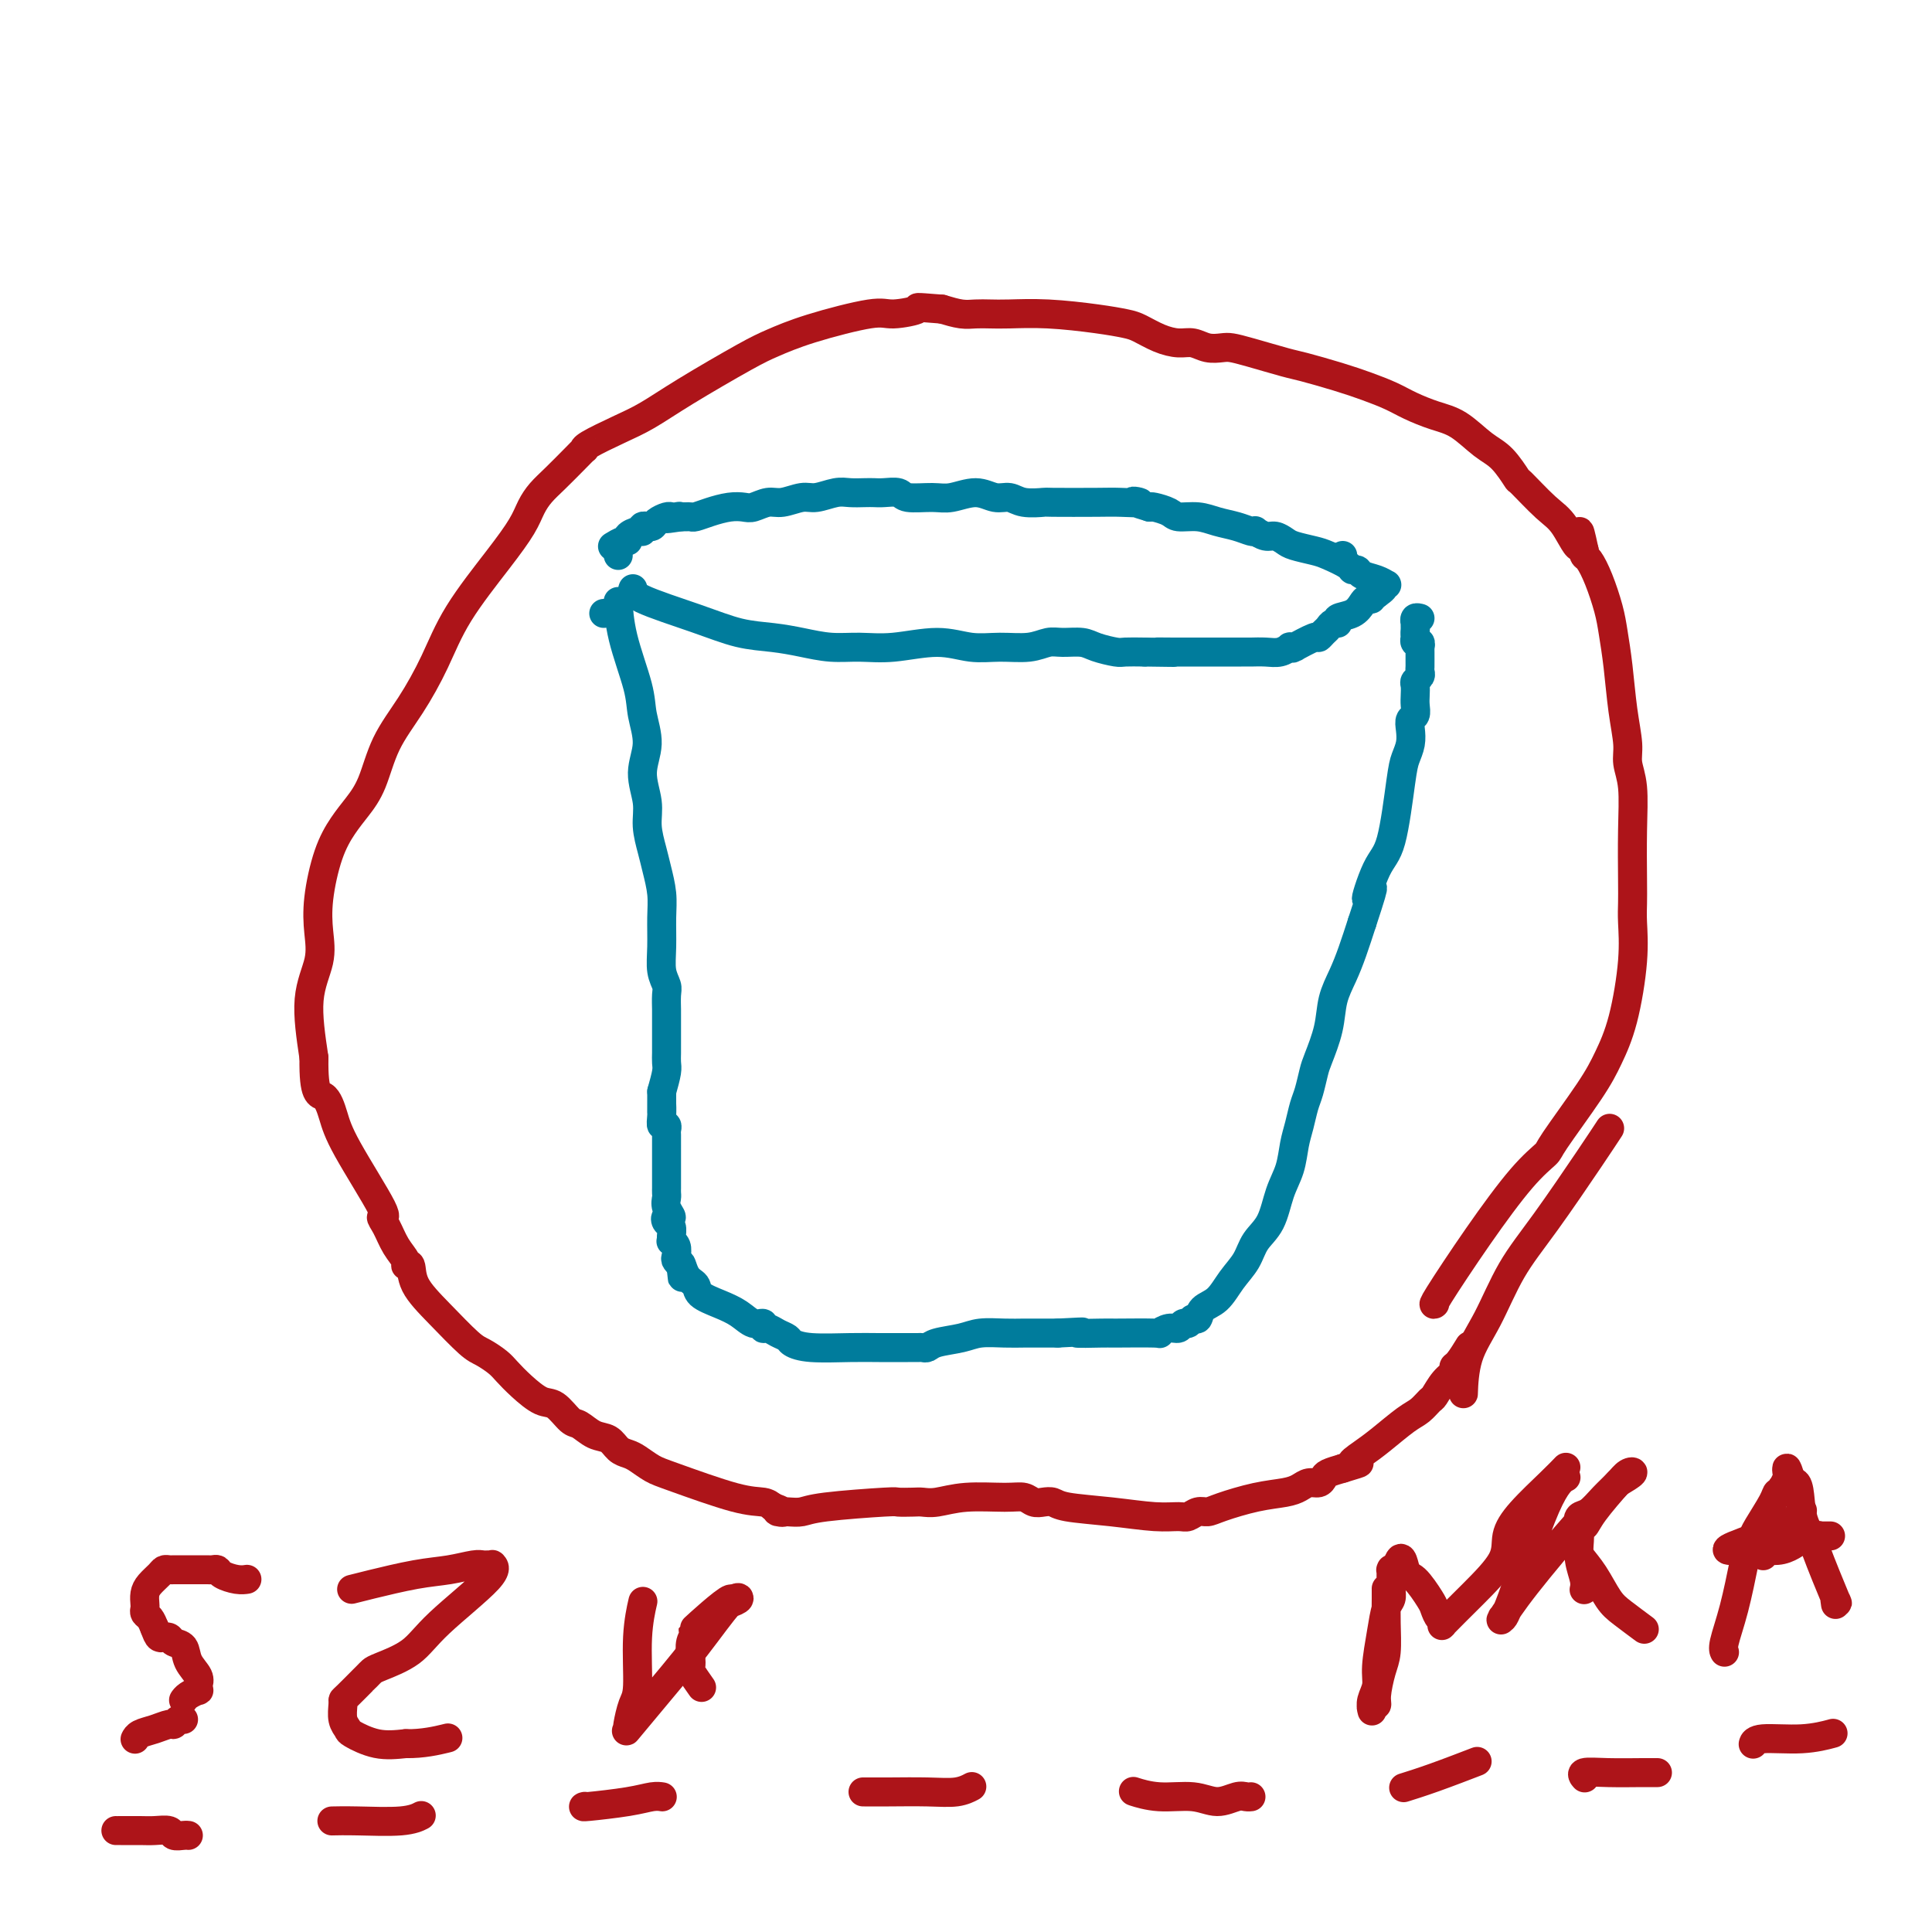 <svg viewBox='0 0 400 400' version='1.1' xmlns='http://www.w3.org/2000/svg' xmlns:xlink='http://www.w3.org/1999/xlink'><g fill='none' stroke='#007C9C' stroke-width='6' stroke-linecap='round' stroke-linejoin='round'><path d='M128,125c-0.000,-0.000 -0.000,-0.000 0,0c0.000,0.000 0.000,0.001 0,0c-0.000,-0.001 -0.000,-0.005 0,0c0.000,0.005 0.001,0.019 0,0c-0.001,-0.019 -0.004,-0.071 0,0c0.004,0.071 0.014,0.264 0,0c-0.014,-0.264 -0.051,-0.985 0,0c0.051,0.985 0.191,3.675 1,7c0.809,3.325 2.287,7.284 3,10c0.713,2.716 0.659,4.189 1,6c0.341,1.811 1.075,3.962 1,6c-0.075,2.038 -0.960,3.965 -1,6c-0.040,2.035 0.764,4.178 1,6c0.236,1.822 -0.094,3.321 0,5c0.094,1.679 0.614,3.536 1,5c0.386,1.464 0.638,2.534 1,4c0.362,1.466 0.833,3.327 1,5c0.167,1.673 0.031,3.157 0,5c-0.031,1.843 0.044,4.046 0,6c-0.044,1.954 -0.208,3.661 0,5c0.208,1.339 0.788,2.312 1,3c0.212,0.688 0.057,1.090 0,2c-0.057,0.910 -0.015,2.327 0,3c0.015,0.673 0.004,0.603 0,1c-0.004,0.397 -0.001,1.261 0,2c0.001,0.739 0.001,1.351 0,2c-0.001,0.649 -0.003,1.334 0,2c0.003,0.666 0.011,1.313 0,2c-0.011,0.687 -0.041,1.416 0,2c0.041,0.584 0.155,1.024 0,2c-0.155,0.976 -0.577,2.488 -1,4'/><path d='M137,226c-0.004,6.934 -0.015,3.770 0,3c0.015,-0.770 0.057,0.853 0,2c-0.057,1.147 -0.211,1.819 0,2c0.211,0.181 0.789,-0.130 1,0c0.211,0.130 0.057,0.700 0,1c-0.057,0.300 -0.015,0.330 0,1c0.015,0.670 0.004,1.978 0,3c-0.004,1.022 -0.001,1.756 0,2c0.001,0.244 0.000,-0.002 0,0c-0.000,0.002 -0.000,0.252 0,1c0.000,0.748 0.000,1.992 0,3c-0.000,1.008 -0.001,1.778 0,2c0.001,0.222 0.005,-0.105 0,0c-0.005,0.105 -0.019,0.640 0,1c0.019,0.360 0.071,0.545 0,1c-0.071,0.455 -0.264,1.182 0,2c0.264,0.818 0.985,1.728 1,2c0.015,0.272 -0.675,-0.095 -1,0c-0.325,0.095 -0.284,0.652 0,1c0.284,0.348 0.812,0.488 1,1c0.188,0.512 0.037,1.398 0,2c-0.037,0.602 0.042,0.921 0,1c-0.042,0.079 -0.204,-0.080 0,0c0.204,0.080 0.773,0.400 1,1c0.227,0.600 0.112,1.480 0,2c-0.112,0.520 -0.223,0.678 0,1c0.223,0.322 0.778,0.806 1,1c0.222,0.194 0.111,0.097 0,0'/><path d='M141,262c0.590,5.474 0.065,1.157 0,0c-0.065,-1.157 0.331,0.844 1,2c0.669,1.156 1.610,1.466 2,2c0.390,0.534 0.228,1.291 1,2c0.772,0.709 2.479,1.371 4,2c1.521,0.629 2.855,1.225 4,2c1.145,0.775 2.102,1.727 3,2c0.898,0.273 1.736,-0.134 2,0c0.264,0.134 -0.047,0.809 0,1c0.047,0.191 0.452,-0.103 1,0c0.548,0.103 1.240,0.602 2,1c0.760,0.398 1.587,0.695 2,1c0.413,0.305 0.412,0.618 1,1c0.588,0.382 1.763,0.835 4,1c2.237,0.165 5.534,0.044 8,0c2.466,-0.044 4.100,-0.012 6,0c1.900,0.012 4.067,0.004 5,0c0.933,-0.004 0.631,-0.004 1,0c0.369,0.004 1.407,0.012 2,0c0.593,-0.012 0.740,-0.046 1,0c0.260,0.046 0.631,0.170 1,0c0.369,-0.170 0.735,-0.634 2,-1c1.265,-0.366 3.430,-0.634 5,-1c1.570,-0.366 2.544,-0.830 4,-1c1.456,-0.170 3.395,-0.046 5,0c1.605,0.046 2.878,0.012 4,0c1.122,-0.012 2.093,-0.003 3,0c0.907,0.003 1.748,0.001 2,0c0.252,-0.001 -0.086,-0.000 0,0c0.086,0.000 0.596,0.000 1,0c0.404,-0.000 0.702,-0.000 1,0'/><path d='M219,276c8.507,-0.464 4.274,-0.123 4,0c-0.274,0.123 3.410,0.029 5,0c1.590,-0.029 1.084,0.007 3,0c1.916,-0.007 6.254,-0.059 8,0c1.746,0.059 0.902,0.227 1,0c0.098,-0.227 1.139,-0.850 2,-1c0.861,-0.150 1.540,0.172 2,0c0.460,-0.172 0.699,-0.837 1,-1c0.301,-0.163 0.664,0.176 1,0c0.336,-0.176 0.645,-0.868 1,-1c0.355,-0.132 0.756,0.296 1,0c0.244,-0.296 0.329,-1.318 1,-2c0.671,-0.682 1.927,-1.026 3,-2c1.073,-0.974 1.964,-2.577 3,-4c1.036,-1.423 2.218,-2.665 3,-4c0.782,-1.335 1.165,-2.762 2,-4c0.835,-1.238 2.122,-2.287 3,-4c0.878,-1.713 1.349,-4.090 2,-6c0.651,-1.910 1.484,-3.353 2,-5c0.516,-1.647 0.716,-3.498 1,-5c0.284,-1.502 0.652,-2.654 1,-4c0.348,-1.346 0.674,-2.886 1,-4c0.326,-1.114 0.650,-1.802 1,-3c0.350,-1.198 0.727,-2.907 1,-4c0.273,-1.093 0.443,-1.571 1,-3c0.557,-1.429 1.500,-3.808 2,-6c0.500,-2.192 0.557,-4.196 1,-6c0.443,-1.804 1.273,-3.409 2,-5c0.727,-1.591 1.351,-3.169 2,-5c0.649,-1.831 1.325,-3.916 2,-6'/><path d='M282,191c3.859,-11.648 1.506,-5.767 1,-5c-0.506,0.767 0.835,-3.579 2,-6c1.165,-2.421 2.155,-2.917 3,-6c0.845,-3.083 1.546,-8.752 2,-12c0.454,-3.248 0.661,-4.074 1,-5c0.339,-0.926 0.809,-1.953 1,-3c0.191,-1.047 0.104,-2.115 0,-3c-0.104,-0.885 -0.224,-1.589 0,-2c0.224,-0.411 0.791,-0.530 1,-1c0.209,-0.470 0.060,-1.292 0,-2c-0.060,-0.708 -0.030,-1.303 0,-2c0.030,-0.697 0.061,-1.496 0,-2c-0.061,-0.504 -0.212,-0.712 0,-1c0.212,-0.288 0.789,-0.656 1,-1c0.211,-0.344 0.057,-0.666 0,-1c-0.057,-0.334 -0.015,-0.682 0,-1c0.015,-0.318 0.004,-0.606 0,-1c-0.004,-0.394 -0.001,-0.894 0,-1c0.001,-0.106 -0.000,0.183 0,0c0.000,-0.183 0.001,-0.838 0,-1c-0.001,-0.162 -0.004,0.168 0,0c0.004,-0.168 0.015,-0.834 0,-1c-0.015,-0.166 -0.057,0.166 0,0c0.057,-0.166 0.211,-0.832 0,-1c-0.211,-0.168 -0.789,0.161 -1,0c-0.211,-0.161 -0.057,-0.813 0,-1c0.057,-0.187 0.016,0.089 0,0c-0.016,-0.089 -0.008,-0.545 0,-1'/><path d='M293,131c0.155,-3.493 0.042,-0.725 0,0c-0.042,0.725 -0.012,-0.594 0,-1c0.012,-0.406 0.007,0.101 0,0c-0.007,-0.101 -0.016,-0.812 0,-1c0.016,-0.188 0.056,0.145 0,0c-0.056,-0.145 -0.207,-0.770 0,-1c0.207,-0.230 0.774,-0.066 1,0c0.226,0.066 0.113,0.033 0,0'/><path d='M131,122c0.000,-0.000 0.000,-0.000 0,0c-0.000,0.000 -0.000,0.000 0,0c0.000,-0.000 0.000,-0.000 0,0c-0.000,0.000 -0.000,0.000 0,0c0.000,-0.000 0.000,-0.000 0,0c-0.000,0.000 -0.000,0.000 0,0c0.000,-0.000 0.000,-0.001 0,0c-0.000,0.001 -0.002,0.005 0,0c0.002,-0.005 0.006,-0.017 0,0c-0.006,0.017 -0.023,0.064 0,0c0.023,-0.064 0.087,-0.238 0,0c-0.087,0.238 -0.325,0.890 2,2c2.325,1.110 7.211,2.680 11,4c3.789,1.320 6.479,2.392 9,3c2.521,0.608 4.873,0.753 7,1c2.127,0.247 4.030,0.597 6,1c1.970,0.403 4.006,0.858 6,1c1.994,0.142 3.945,-0.029 6,0c2.055,0.029 4.212,0.257 7,0c2.788,-0.257 6.206,-1.001 9,-1c2.794,0.001 4.963,0.747 7,1c2.037,0.253 3.942,0.015 6,0c2.058,-0.015 4.268,0.195 6,0c1.732,-0.195 2.986,-0.795 4,-1c1.014,-0.205 1.789,-0.017 3,0c1.211,0.017 2.858,-0.139 4,0c1.142,0.139 1.780,0.573 3,1c1.220,0.427 3.021,0.846 4,1c0.979,0.154 1.137,0.044 2,0c0.863,-0.044 2.432,-0.022 4,0'/><path d='M237,135c10.587,0.155 4.553,0.041 3,0c-1.553,-0.041 1.375,-0.011 3,0c1.625,0.011 1.947,0.003 3,0c1.053,-0.003 2.838,0.000 5,0c2.162,-0.000 4.703,-0.004 6,0c1.297,0.004 1.352,0.015 2,0c0.648,-0.015 1.890,-0.056 3,0c1.110,0.056 2.088,0.211 3,0c0.912,-0.211 1.757,-0.786 2,-1c0.243,-0.214 -0.117,-0.065 0,0c0.117,0.065 0.710,0.046 1,0c0.290,-0.046 0.277,-0.121 0,0c-0.277,0.121 -0.817,0.436 0,0c0.817,-0.436 2.992,-1.623 4,-2c1.008,-0.377 0.849,0.058 1,0c0.151,-0.058 0.612,-0.607 1,-1c0.388,-0.393 0.702,-0.629 1,-1c0.298,-0.371 0.580,-0.876 1,-1c0.420,-0.124 0.977,0.135 1,0c0.023,-0.135 -0.487,-0.662 0,-1c0.487,-0.338 1.972,-0.487 3,-1c1.028,-0.513 1.599,-1.392 2,-2c0.401,-0.608 0.633,-0.947 1,-1c0.367,-0.053 0.868,0.178 1,0c0.132,-0.178 -0.105,-0.765 0,-1c0.105,-0.235 0.553,-0.117 1,0'/><path d='M285,123c3.029,-2.099 0.601,-1.347 0,-1c-0.601,0.347 0.623,0.289 1,0c0.377,-0.289 -0.094,-0.809 0,-1c0.094,-0.191 0.752,-0.054 1,0c0.248,0.054 0.084,0.026 0,0c-0.084,-0.026 -0.088,-0.049 0,0c0.088,0.049 0.269,0.171 0,0c-0.269,-0.171 -0.986,-0.636 -2,-1c-1.014,-0.364 -2.323,-0.626 -3,-1c-0.677,-0.374 -0.721,-0.860 -1,-1c-0.279,-0.140 -0.792,0.064 -1,0c-0.208,-0.064 -0.110,-0.398 -1,-1c-0.890,-0.602 -2.766,-1.472 -4,-2c-1.234,-0.528 -1.825,-0.715 -3,-1c-1.175,-0.285 -2.935,-0.669 -4,-1c-1.065,-0.331 -1.434,-0.611 -2,-1c-0.566,-0.389 -1.330,-0.888 -2,-1c-0.670,-0.112 -1.245,0.163 -2,0c-0.755,-0.163 -1.689,-0.764 -2,-1c-0.311,-0.236 0.000,-0.106 0,0c-0.000,0.106 -0.311,0.187 -1,0c-0.689,-0.187 -1.755,-0.641 -3,-1c-1.245,-0.359 -2.670,-0.622 -4,-1c-1.330,-0.378 -2.566,-0.872 -4,-1c-1.434,-0.128 -3.065,0.110 -4,0c-0.935,-0.110 -1.175,-0.568 -2,-1c-0.825,-0.432 -2.236,-0.838 -3,-1c-0.764,-0.162 -0.882,-0.081 -1,0'/><path d='M238,105c-5.978,-1.774 -2.421,-1.208 -2,-1c0.421,0.208 -2.292,0.057 -4,0c-1.708,-0.057 -2.410,-0.019 -5,0c-2.590,0.019 -7.066,0.021 -9,0c-1.934,-0.021 -1.324,-0.063 -2,0c-0.676,0.063 -2.638,0.231 -4,0c-1.362,-0.231 -2.123,-0.861 -3,-1c-0.877,-0.139 -1.871,0.212 -3,0c-1.129,-0.212 -2.395,-0.989 -4,-1c-1.605,-0.011 -3.550,0.743 -5,1c-1.450,0.257 -2.405,0.016 -4,0c-1.595,-0.016 -3.830,0.192 -5,0c-1.170,-0.192 -1.275,-0.783 -2,-1c-0.725,-0.217 -2.069,-0.059 -3,0c-0.931,0.059 -1.450,0.020 -2,0c-0.550,-0.020 -1.132,-0.021 -2,0c-0.868,0.021 -2.021,0.062 -3,0c-0.979,-0.062 -1.784,-0.228 -3,0c-1.216,0.228 -2.843,0.849 -4,1c-1.157,0.151 -1.842,-0.170 -3,0c-1.158,0.170 -2.788,0.829 -4,1c-1.212,0.171 -2.008,-0.148 -3,0c-0.992,0.148 -2.182,0.761 -3,1c-0.818,0.239 -1.266,0.102 -2,0c-0.734,-0.102 -1.755,-0.171 -3,0c-1.245,0.171 -2.716,0.582 -4,1c-1.284,0.418 -2.383,0.844 -3,1c-0.617,0.156 -0.753,0.042 -1,0c-0.247,-0.042 -0.605,-0.011 -1,0c-0.395,0.011 -0.827,0.003 -1,0c-0.173,-0.003 -0.086,-0.002 0,0'/><path d='M141,107c-5.191,0.774 -2.168,0.210 -1,0c1.168,-0.210 0.482,-0.067 0,0c-0.482,0.067 -0.760,0.056 -1,0c-0.240,-0.056 -0.441,-0.158 -1,0c-0.559,0.158 -1.474,0.577 -2,1c-0.526,0.423 -0.662,0.849 -1,1c-0.338,0.151 -0.877,0.026 -1,0c-0.123,-0.026 0.170,0.048 0,0c-0.170,-0.048 -0.801,-0.219 -1,0c-0.199,0.219 0.036,0.828 0,1c-0.036,0.172 -0.343,-0.094 -1,0c-0.657,0.094 -1.665,0.547 -2,1c-0.335,0.453 0.003,0.905 0,1c-0.003,0.095 -0.347,-0.167 -1,0c-0.653,0.167 -1.615,0.762 -2,1c-0.385,0.238 -0.192,0.119 0,0'/><path d='M278,115c0.000,0.000 0.000,0.000 0,0c0.000,0.000 0.000,0.000 0,0c0.000,-0.000 0.000,0.000 0,0c0.000,0.000 0.000,0.000 0,0c0.000,-0.000 0.000,0.000 0,0c0.000,0.000 0.000,0.000 0,0c0.000,0.000 0.000,0.000 0,0c0.000,0.000 0.000,0.000 0,0'/><path d='M128,115c0.000,0.000 0.000,0.000 0,0c0.000,0.000 0.000,0.000 0,0c0.000,-0.000 0.000,0.000 0,0c0.000,0.000 0.000,0.000 0,0c0.000,-0.000 0.000,0.000 0,0c0.000,0.000 0.000,0.000 0,0'/><path d='M125,127c0.000,0.000 0.000,0.000 0,0c0.000,0.000 0.000,0.000 0,0'/></g>
<g fill='none' stroke='#AD1419' stroke-width='6' stroke-linecap='round' stroke-linejoin='round'><path d='M297,270c-0.000,0.000 -0.000,0.000 0,0c0.000,-0.000 0.001,-0.000 0,0c-0.001,0.000 -0.002,0.002 0,0c0.002,-0.002 0.009,-0.007 0,0c-0.009,0.007 -0.034,0.025 0,0c0.034,-0.025 0.125,-0.094 0,0c-0.125,0.094 -0.467,0.352 1,-2c1.467,-2.352 4.742,-7.314 8,-12c3.258,-4.686 6.500,-9.097 9,-12c2.500,-2.903 4.259,-4.297 5,-5c0.741,-0.703 0.465,-0.716 2,-3c1.535,-2.284 4.881,-6.838 7,-10c2.119,-3.162 3.013,-4.933 4,-7c0.987,-2.067 2.068,-4.432 3,-8c0.932,-3.568 1.713,-8.341 2,-12c0.287,-3.659 0.078,-6.204 0,-8c-0.078,-1.796 -0.025,-2.844 0,-4c0.025,-1.156 0.022,-2.421 0,-5c-0.022,-2.579 -0.061,-6.472 0,-10c0.061,-3.528 0.224,-6.693 0,-9c-0.224,-2.307 -0.834,-3.758 -1,-5c-0.166,-1.242 0.111,-2.276 0,-4c-0.111,-1.724 -0.610,-4.137 -1,-7c-0.390,-2.863 -0.671,-6.175 -1,-9c-0.329,-2.825 -0.705,-5.163 -1,-7c-0.295,-1.837 -0.510,-3.175 -1,-5c-0.490,-1.825 -1.255,-4.139 -2,-6c-0.745,-1.861 -1.470,-3.270 -2,-4c-0.530,-0.730 -0.866,-0.780 -1,-1c-0.134,-0.220 -0.067,-0.610 0,-1'/><path d='M328,114c-1.635,-7.607 -0.723,-2.126 -1,-1c-0.277,1.126 -1.743,-2.104 -3,-4c-1.257,-1.896 -2.306,-2.459 -4,-4c-1.694,-1.541 -4.034,-4.058 -5,-5c-0.966,-0.942 -0.557,-0.307 -1,-1c-0.443,-0.693 -1.739,-2.713 -3,-4c-1.261,-1.287 -2.489,-1.839 -4,-3c-1.511,-1.161 -3.305,-2.930 -5,-4c-1.695,-1.070 -3.290,-1.441 -5,-2c-1.710,-0.559 -3.536,-1.306 -5,-2c-1.464,-0.694 -2.565,-1.337 -4,-2c-1.435,-0.663 -3.202,-1.347 -5,-2c-1.798,-0.653 -3.626,-1.275 -6,-2c-2.374,-0.725 -5.293,-1.554 -7,-2c-1.707,-0.446 -2.204,-0.511 -4,-1c-1.796,-0.489 -4.893,-1.403 -7,-2c-2.107,-0.597 -3.224,-0.877 -4,-1c-0.776,-0.123 -1.211,-0.087 -2,0c-0.789,0.087 -1.934,0.227 -3,0c-1.066,-0.227 -2.055,-0.820 -3,-1c-0.945,-0.180 -1.847,0.054 -3,0c-1.153,-0.054 -2.556,-0.397 -4,-1c-1.444,-0.603 -2.928,-1.468 -4,-2c-1.072,-0.532 -1.732,-0.731 -3,-1c-1.268,-0.269 -3.144,-0.608 -6,-1c-2.856,-0.392 -6.693,-0.836 -10,-1c-3.307,-0.164 -6.085,-0.047 -8,0c-1.915,0.047 -2.967,0.023 -4,0c-1.033,-0.023 -2.047,-0.045 -3,0c-0.953,0.045 -1.844,0.156 -3,0c-1.156,-0.156 -2.578,-0.578 -4,-1'/><path d='M195,64c-6.745,-0.535 -4.607,-0.372 -5,0c-0.393,0.372 -3.315,0.953 -5,1c-1.685,0.047 -2.132,-0.438 -5,0c-2.868,0.438 -8.156,1.801 -12,3c-3.844,1.199 -6.244,2.235 -8,3c-1.756,0.765 -2.866,1.259 -6,3c-3.134,1.741 -8.290,4.730 -12,7c-3.710,2.270 -5.974,3.823 -8,5c-2.026,1.177 -3.815,1.980 -6,3c-2.185,1.020 -4.766,2.258 -6,3c-1.234,0.742 -1.121,0.989 -1,1c0.121,0.011 0.250,-0.213 0,0c-0.250,0.213 -0.880,0.862 -2,2c-1.120,1.138 -2.729,2.763 -4,4c-1.271,1.237 -2.205,2.084 -3,3c-0.795,0.916 -1.450,1.900 -2,3c-0.550,1.100 -0.995,2.315 -2,4c-1.005,1.685 -2.569,3.840 -5,7c-2.431,3.160 -5.728,7.324 -8,11c-2.272,3.676 -3.518,6.864 -5,10c-1.482,3.136 -3.201,6.221 -5,9c-1.799,2.779 -3.679,5.253 -5,8c-1.321,2.747 -2.085,5.765 -3,8c-0.915,2.235 -1.983,3.685 -3,5c-1.017,1.315 -1.983,2.495 -3,4c-1.017,1.505 -2.084,3.334 -3,6c-0.916,2.666 -1.679,6.167 -2,9c-0.321,2.833 -0.199,4.996 0,7c0.199,2.004 0.477,3.847 0,6c-0.477,2.153 -1.708,4.615 -2,8c-0.292,3.385 0.354,7.692 1,12'/><path d='M65,219c-0.114,8.130 1.100,7.456 2,8c0.900,0.544 1.487,2.308 2,4c0.513,1.692 0.952,3.313 3,7c2.048,3.687 5.705,9.439 7,12c1.295,2.561 0.227,1.931 0,2c-0.227,0.069 0.388,0.839 1,2c0.612,1.161 1.222,2.714 2,4c0.778,1.286 1.724,2.305 2,3c0.276,0.695 -0.120,1.065 0,1c0.120,-0.065 0.755,-0.565 1,0c0.245,0.565 0.100,2.196 1,4c0.900,1.804 2.845,3.781 5,6c2.155,2.219 4.519,4.680 6,6c1.481,1.320 2.080,1.499 3,2c0.920,0.501 2.160,1.322 3,2c0.840,0.678 1.279,1.212 2,2c0.721,0.788 1.725,1.831 3,3c1.275,1.169 2.819,2.464 4,3c1.181,0.536 1.997,0.314 3,1c1.003,0.686 2.194,2.282 3,3c0.806,0.718 1.227,0.560 2,1c0.773,0.440 1.897,1.479 3,2c1.103,0.521 2.186,0.524 3,1c0.814,0.476 1.361,1.424 2,2c0.639,0.576 1.370,0.782 2,1c0.630,0.218 1.159,0.450 2,1c0.841,0.550 1.993,1.418 3,2c1.007,0.582 1.868,0.878 5,2c3.132,1.122 8.536,3.071 12,4c3.464,0.929 4.990,0.837 6,1c1.010,0.163 1.505,0.582 2,1'/><path d='M160,312c4.013,1.467 1.545,1.136 1,1c-0.545,-0.136 0.832,-0.075 2,0c1.168,0.075 2.127,0.164 3,0c0.873,-0.164 1.662,-0.580 5,-1c3.338,-0.420 9.227,-0.844 12,-1c2.773,-0.156 2.429,-0.046 3,0c0.571,0.046 2.057,0.027 3,0c0.943,-0.027 1.345,-0.061 2,0c0.655,0.061 1.565,0.216 3,0c1.435,-0.216 3.396,-0.804 6,-1c2.604,-0.196 5.853,-0.001 8,0c2.147,0.001 3.192,-0.193 4,0c0.808,0.193 1.377,0.772 2,1c0.623,0.228 1.299,0.103 2,0c0.701,-0.103 1.427,-0.186 2,0c0.573,0.186 0.993,0.639 3,1c2.007,0.361 5.601,0.629 9,1c3.399,0.371 6.601,0.846 9,1c2.399,0.154 3.993,-0.013 5,0c1.007,0.013 1.425,0.207 2,0c0.575,-0.207 1.305,-0.815 2,-1c0.695,-0.185 1.355,0.053 2,0c0.645,-0.053 1.275,-0.396 3,-1c1.725,-0.604 4.546,-1.467 7,-2c2.454,-0.533 4.542,-0.734 6,-1c1.458,-0.266 2.287,-0.596 3,-1c0.713,-0.404 1.310,-0.882 2,-1c0.690,-0.118 1.474,0.123 2,0c0.526,-0.123 0.796,-0.610 1,-1c0.204,-0.390 0.344,-0.683 1,-1c0.656,-0.317 1.828,-0.659 3,-1'/><path d='M278,304c5.638,-1.685 2.732,-0.898 2,-1c-0.732,-0.102 0.711,-1.092 2,-2c1.289,-0.908 2.425,-1.733 4,-3c1.575,-1.267 3.590,-2.976 5,-4c1.410,-1.024 2.214,-1.363 3,-2c0.786,-0.637 1.555,-1.572 2,-2c0.445,-0.428 0.566,-0.350 1,-1c0.434,-0.650 1.181,-2.028 2,-3c0.819,-0.972 1.708,-1.540 2,-2c0.292,-0.460 -0.015,-0.814 0,-1c0.015,-0.186 0.350,-0.204 1,-1c0.650,-0.796 1.614,-2.370 2,-3c0.386,-0.630 0.193,-0.315 0,0'/><path d='M303,288c0.006,-0.165 0.012,-0.330 0,0c-0.012,0.330 -0.041,1.156 0,0c0.041,-1.156 0.153,-4.293 1,-7c0.847,-2.707 2.431,-4.985 4,-8c1.569,-3.015 3.125,-6.766 5,-10c1.875,-3.234 4.070,-5.949 7,-10c2.930,-4.051 6.597,-9.437 9,-13c2.403,-3.563 3.544,-5.304 4,-6c0.456,-0.696 0.228,-0.348 0,0'/><path d='M24,379c0.000,0.000 0.000,0.000 0,0c-0.000,-0.000 -0.000,-0.000 0,0c0.000,0.000 0.000,0.000 0,0c-0.000,-0.000 -0.000,-0.000 0,0c0.000,0.000 0.000,0.000 0,0c-0.000,-0.000 -0.000,-0.000 0,0c0.000,0.000 0.000,0.000 0,0c-0.000,-0.000 -0.001,-0.000 0,0c0.001,0.000 0.005,0.000 0,0c-0.005,-0.000 -0.019,-0.001 0,0c0.019,0.001 0.070,0.004 1,0c0.930,-0.004 2.739,-0.015 4,0c1.261,0.015 1.974,0.057 3,0c1.026,-0.057 2.366,-0.211 3,0c0.634,0.211 0.562,0.789 1,1c0.438,0.211 1.387,0.057 2,0c0.613,-0.057 0.889,-0.016 1,0c0.111,0.016 0.055,0.008 0,0'/><path d='M69,377c0.000,-0.000 0.000,-0.000 0,0c-0.000,0.000 -0.000,0.000 0,0c0.000,-0.000 0.000,-0.000 0,0c-0.000,0.000 -0.000,0.000 0,0c0.000,-0.000 0.000,-0.000 0,0c-0.000,0.000 -0.000,0.000 0,0c0.000,-0.000 0.001,-0.000 0,0c-0.001,0.000 -0.003,0.000 0,0c0.003,-0.000 0.012,-0.000 0,0c-0.012,0.000 -0.044,0.001 0,0c0.044,-0.001 0.163,-0.004 0,0c-0.163,0.004 -0.607,0.015 0,0c0.607,-0.015 2.266,-0.056 5,0c2.734,0.056 6.544,0.207 9,0c2.456,-0.207 3.559,-0.774 4,-1c0.441,-0.226 0.221,-0.113 0,0'/><path d='M121,374c0.000,-0.000 0.000,-0.000 0,0c-0.000,0.000 -0.000,0.000 0,0c0.000,-0.000 0.001,-0.000 0,0c-0.001,0.000 -0.003,0.001 0,0c0.003,-0.001 0.012,-0.003 0,0c-0.012,0.003 -0.047,0.011 0,0c0.047,-0.011 0.174,-0.041 0,0c-0.174,0.041 -0.649,0.155 1,0c1.649,-0.155 5.423,-0.577 8,-1c2.577,-0.423 3.959,-0.845 5,-1c1.041,-0.155 1.742,-0.042 2,0c0.258,0.042 0.074,0.012 0,0c-0.074,-0.012 -0.037,-0.006 0,0'/><path d='M179,371c0.000,0.000 0.000,0.000 0,0c-0.000,-0.000 -0.000,-0.000 0,0c0.000,0.000 0.000,0.000 0,0c-0.000,-0.000 -0.000,-0.000 0,0c0.000,0.000 0.001,0.000 0,0c-0.001,-0.000 -0.004,-0.000 0,0c0.004,0.000 0.013,0.000 0,0c-0.013,-0.000 -0.049,-0.000 0,0c0.049,0.000 0.183,0.001 0,0c-0.183,-0.001 -0.683,-0.004 0,0c0.683,0.004 2.548,0.015 5,0c2.452,-0.015 5.492,-0.056 8,0c2.508,0.056 4.483,0.207 6,0c1.517,-0.207 2.576,-0.774 3,-1c0.424,-0.226 0.212,-0.113 0,0'/><path d='M235,371c0.000,0.000 0.000,0.000 0,0c-0.000,-0.000 -0.000,-0.000 0,0c0.000,0.000 0.000,0.000 0,0c-0.000,-0.000 -0.000,-0.000 0,0c0.000,0.000 0.001,0.000 0,0c-0.001,-0.000 -0.004,-0.001 0,0c0.004,0.001 0.014,0.004 0,0c-0.014,-0.004 -0.052,-0.017 0,0c0.052,0.017 0.193,0.062 0,0c-0.193,-0.062 -0.722,-0.231 0,0c0.722,0.231 2.694,0.860 5,1c2.306,0.140 4.947,-0.211 7,0c2.053,0.211 3.517,0.985 5,1c1.483,0.015 2.986,-0.728 4,-1c1.014,-0.272 1.540,-0.073 2,0c0.460,0.073 0.855,0.020 1,0c0.145,-0.020 0.042,-0.006 0,0c-0.042,0.006 -0.021,0.003 0,0'/><path d='M291,370c0.000,-0.000 0.000,-0.000 0,0c-0.000,0.000 -0.000,0.000 0,0c0.000,-0.000 0.000,-0.000 0,0c-0.000,0.000 -0.000,0.000 0,0c0.000,-0.000 0.000,-0.000 0,0c-0.000,0.000 -0.000,0.000 0,0c0.000,-0.000 0.001,-0.000 0,0c-0.001,0.000 -0.004,0.001 0,0c0.004,-0.001 0.016,-0.005 0,0c-0.016,0.005 -0.059,0.018 0,0c0.059,-0.018 0.220,-0.068 0,0c-0.220,0.068 -0.822,0.255 0,0c0.822,-0.255 3.067,-0.953 6,-2c2.933,-1.047 6.552,-2.442 8,-3c1.448,-0.558 0.724,-0.279 0,0'/><path d='M328,368c0.001,0.001 0.001,0.001 0,0c-0.001,-0.001 -0.004,-0.004 0,0c0.004,0.004 0.014,0.015 0,0c-0.014,-0.015 -0.051,-0.057 0,0c0.051,0.057 0.189,0.211 0,0c-0.189,-0.211 -0.706,-0.789 0,-1c0.706,-0.211 2.634,-0.057 5,0c2.366,0.057 5.170,0.015 7,0c1.830,-0.015 2.687,-0.004 3,0c0.313,0.004 0.084,0.001 0,0c-0.084,-0.001 -0.023,-0.000 0,0c0.023,0.000 0.006,0.000 0,0c-0.006,-0.000 -0.003,-0.000 0,0'/><path d='M363,361c0.000,-0.000 0.000,-0.000 0,0c-0.000,0.000 -0.000,0.000 0,0c0.000,-0.000 0.000,-0.000 0,0c-0.000,0.000 -0.000,0.000 0,0c0.000,-0.000 0.000,-0.000 0,0c-0.000,0.000 -0.000,0.001 0,0c0.000,-0.001 0.001,-0.004 0,0c-0.001,0.004 -0.004,0.016 0,0c0.004,-0.016 0.016,-0.061 0,0c-0.016,0.061 -0.060,0.226 0,0c0.060,-0.226 0.222,-0.844 2,-1c1.778,-0.156 5.171,0.150 8,0c2.829,-0.150 5.094,-0.757 6,-1c0.906,-0.243 0.453,-0.121 0,0'/><path d='M51,327c0.000,-0.000 0.000,-0.000 0,0c-0.000,0.000 -0.000,0.000 0,0c0.000,-0.000 0.000,-0.000 0,0c-0.000,0.000 -0.000,0.000 0,0c0.000,-0.000 0.001,-0.000 0,0c-0.001,0.000 -0.005,0.001 0,0c0.005,-0.001 0.019,-0.003 0,0c-0.019,0.003 -0.071,0.011 0,0c0.071,-0.011 0.265,-0.041 0,0c-0.265,0.041 -0.988,0.155 -2,0c-1.012,-0.155 -2.313,-0.577 -3,-1c-0.687,-0.423 -0.762,-0.845 -1,-1c-0.238,-0.155 -0.640,-0.041 -1,0c-0.360,0.041 -0.678,0.011 -1,0c-0.322,-0.011 -0.650,-0.003 -1,0c-0.350,0.003 -0.724,0.001 -1,0c-0.276,-0.001 -0.455,-0.000 -1,0c-0.545,0.000 -1.456,-0.001 -2,0c-0.544,0.001 -0.722,0.002 -1,0c-0.278,-0.002 -0.655,-0.009 -1,0c-0.345,0.009 -0.656,0.032 -1,0c-0.344,-0.032 -0.719,-0.121 -1,0c-0.281,0.121 -0.467,0.452 -1,1c-0.533,0.548 -1.411,1.313 -2,2c-0.589,0.687 -0.887,1.297 -1,2c-0.113,0.703 -0.041,1.501 0,2c0.041,0.499 0.052,0.701 0,1c-0.052,0.299 -0.168,0.696 0,1c0.168,0.304 0.619,0.515 1,1c0.381,0.485 0.690,1.242 1,2'/><path d='M32,337c0.471,1.228 0.650,1.796 1,2c0.350,0.204 0.871,0.042 1,0c0.129,-0.042 -0.136,0.036 0,0c0.136,-0.036 0.671,-0.186 1,0c0.329,0.186 0.452,0.708 1,1c0.548,0.292 1.519,0.355 2,1c0.481,0.645 0.470,1.871 1,3c0.530,1.129 1.599,2.162 2,3c0.401,0.838 0.132,1.482 0,2c-0.132,0.518 -0.126,0.909 0,1c0.126,0.091 0.374,-0.120 0,0c-0.374,0.120 -1.370,0.571 -2,1c-0.630,0.429 -0.894,0.837 -1,1c-0.106,0.163 -0.053,0.082 0,0'/><path d='M28,360c-0.000,0.000 -0.000,0.000 0,0c0.000,-0.000 0.000,-0.000 0,0c-0.000,0.000 -0.000,0.001 0,0c0.000,-0.001 0.002,-0.003 0,0c-0.002,0.003 -0.006,0.012 0,0c0.006,-0.012 0.022,-0.046 0,0c-0.022,0.046 -0.084,0.171 0,0c0.084,-0.171 0.312,-0.638 1,-1c0.688,-0.362 1.834,-0.619 3,-1c1.166,-0.381 2.351,-0.887 3,-1c0.649,-0.113 0.762,0.165 1,0c0.238,-0.165 0.603,-0.775 1,-1c0.397,-0.225 0.828,-0.064 1,0c0.172,0.064 0.086,0.032 0,0'/><path d='M357,342c0.000,0.000 0.000,0.000 0,0c-0.000,-0.000 -0.000,-0.000 0,0c0.000,0.000 0.000,0.001 0,0c-0.000,-0.001 -0.002,-0.003 0,0c0.002,0.003 0.006,0.011 0,0c-0.006,-0.011 -0.023,-0.040 0,0c0.023,0.040 0.086,0.149 0,0c-0.086,-0.149 -0.320,-0.555 0,-2c0.320,-1.445 1.196,-3.927 2,-7c0.804,-3.073 1.537,-6.735 2,-9c0.463,-2.265 0.656,-3.131 1,-4c0.344,-0.869 0.837,-1.739 1,-2c0.163,-0.261 -0.005,0.089 0,0c0.005,-0.089 0.184,-0.617 1,-2c0.816,-1.383 2.270,-3.623 3,-5c0.730,-1.377 0.735,-1.893 1,-2c0.265,-0.107 0.789,0.193 1,0c0.211,-0.193 0.108,-0.881 0,-1c-0.108,-0.119 -0.222,0.330 0,0c0.222,-0.330 0.781,-1.439 1,-2c0.219,-0.561 0.097,-0.574 0,-1c-0.097,-0.426 -0.171,-1.265 0,-1c0.171,0.265 0.585,1.632 1,3'/><path d='M371,307c1.723,-0.951 1.530,3.173 2,6c0.470,2.827 1.604,4.359 2,5c0.396,0.641 0.054,0.393 1,3c0.946,2.607 3.182,8.070 4,10c0.818,1.930 0.220,0.327 0,0c-0.220,-0.327 -0.063,0.621 0,1c0.063,0.379 0.031,0.190 0,0'/><path d='M358,321c-0.000,-0.000 -0.000,-0.000 0,0c0.000,0.000 0.000,0.000 0,0c-0.000,-0.000 -0.000,-0.000 0,0c0.000,0.000 0.000,0.000 0,0c-0.000,-0.000 -0.000,-0.000 0,0c0.000,0.000 0.000,0.000 0,0c-0.000,-0.000 -0.000,-0.000 0,0c0.000,0.000 0.002,0.000 0,0c-0.002,-0.000 -0.006,-0.001 0,0c0.006,0.001 0.021,0.002 0,0c-0.021,-0.002 -0.079,-0.008 0,0c0.079,0.008 0.295,0.030 0,0c-0.295,-0.030 -1.100,-0.111 1,-1c2.100,-0.889 7.104,-2.585 10,-4c2.896,-1.415 3.685,-2.547 4,-3c0.315,-0.453 0.158,-0.226 0,0'/><path d='M365,322c-0.000,-0.000 -0.000,-0.000 0,0c0.000,0.000 0.000,0.000 0,0c-0.000,-0.000 -0.000,-0.000 0,0c0.000,0.000 0.000,0.000 0,0c-0.000,-0.000 -0.000,-0.000 0,0c0.000,0.000 0.001,0.001 0,0c-0.001,-0.001 -0.003,-0.004 0,0c0.003,0.004 0.009,0.016 0,0c-0.009,-0.016 -0.035,-0.060 0,0c0.035,0.060 0.131,0.222 0,0c-0.131,-0.222 -0.487,-0.829 0,-1c0.487,-0.171 1.818,0.094 3,0c1.182,-0.094 2.216,-0.547 3,-1c0.784,-0.453 1.319,-0.906 2,-1c0.681,-0.094 1.507,0.171 2,0c0.493,-0.171 0.653,-0.778 1,-1c0.347,-0.222 0.881,-0.060 1,0c0.119,0.060 -0.178,0.016 0,0c0.178,-0.016 0.831,-0.004 1,0c0.169,0.004 -0.147,0.001 0,0c0.147,-0.001 0.756,-0.000 1,0c0.244,0.000 0.122,0.000 0,0'/><path d='M73,329c-0.001,0.000 -0.002,0.001 0,0c0.002,-0.001 0.008,-0.002 0,0c-0.008,0.002 -0.030,0.008 0,0c0.030,-0.008 0.113,-0.029 0,0c-0.113,0.029 -0.424,0.109 0,0c0.424,-0.109 1.581,-0.407 4,-1c2.419,-0.593 6.101,-1.479 9,-2c2.899,-0.521 5.016,-0.675 7,-1c1.984,-0.325 3.837,-0.820 5,-1c1.163,-0.180 1.637,-0.045 2,0c0.363,0.045 0.614,-0.002 1,0c0.386,0.002 0.907,0.051 1,0c0.093,-0.051 -0.241,-0.203 0,0c0.241,0.203 1.056,0.761 -1,3c-2.056,2.239 -6.984,6.158 -10,9c-3.016,2.842 -4.119,4.608 -6,6c-1.881,1.392 -4.540,2.409 -6,3c-1.460,0.591 -1.722,0.757 -2,1c-0.278,0.243 -0.572,0.562 -1,1c-0.428,0.438 -0.990,0.994 -1,1c-0.010,0.006 0.532,-0.539 0,0c-0.532,0.539 -2.139,2.162 -3,3c-0.861,0.838 -0.977,0.892 -1,1c-0.023,0.108 0.046,0.271 0,1c-0.046,0.729 -0.209,2.024 0,3c0.209,0.976 0.788,1.633 1,2c0.212,0.367 0.057,0.445 1,1c0.943,0.555 2.984,1.587 5,2c2.016,0.413 4.008,0.206 6,0'/><path d='M84,361c3.489,0.089 6.711,-0.689 8,-1c1.289,-0.311 0.644,-0.156 0,0'/><path d='M133,332c-0.000,0.000 -0.000,0.000 0,0c0.000,-0.000 0.000,-0.000 0,0c-0.000,0.000 -0.000,0.000 0,0c0.000,-0.000 0.000,-0.000 0,0c-0.000,0.000 -0.000,0.001 0,0c0.000,-0.001 0.001,-0.005 0,0c-0.001,0.005 -0.004,0.018 0,0c0.004,-0.018 0.016,-0.069 0,0c-0.016,0.069 -0.060,0.257 0,0c0.060,-0.257 0.222,-0.959 0,0c-0.222,0.959 -0.830,3.578 -1,7c-0.170,3.422 0.099,7.648 0,10c-0.099,2.352 -0.565,2.830 -1,4c-0.435,1.170 -0.837,3.032 -1,4c-0.163,0.968 -0.087,1.043 0,1c0.087,-0.043 0.183,-0.205 0,0c-0.183,0.205 -0.646,0.776 0,0c0.646,-0.776 2.402,-2.898 5,-6c2.598,-3.102 6.036,-7.182 9,-11c2.964,-3.818 5.452,-7.374 7,-9c1.548,-1.626 2.157,-1.322 2,-1c-0.157,0.322 -1.078,0.661 -2,1'/><path d='M151,332c1.949,-3.025 -3.678,1.912 -6,4c-2.322,2.088 -1.340,1.325 -1,1c0.340,-0.325 0.039,-0.213 0,0c-0.039,0.213 0.184,0.527 0,1c-0.184,0.473 -0.774,1.104 -1,2c-0.226,0.896 -0.088,2.055 0,3c0.088,0.945 0.127,1.676 0,2c-0.127,0.324 -0.419,0.241 0,1c0.419,0.759 1.548,2.360 2,3c0.452,0.640 0.226,0.320 0,0'/><path d='M287,329c-0.000,-0.001 -0.000,-0.001 0,0c0.000,0.001 0.000,0.004 0,0c-0.000,-0.004 -0.000,-0.016 0,0c0.000,0.016 0.001,0.059 0,0c-0.001,-0.059 -0.003,-0.219 0,0c0.003,0.219 0.011,0.818 0,2c-0.011,1.182 -0.040,2.948 0,5c0.040,2.052 0.151,4.391 0,6c-0.151,1.609 -0.562,2.487 -1,4c-0.438,1.513 -0.902,3.661 -1,5c-0.098,1.339 0.169,1.870 0,2c-0.169,0.130 -0.773,-0.142 -1,0c-0.227,0.142 -0.076,0.698 0,1c0.076,0.302 0.076,0.350 0,0c-0.076,-0.350 -0.228,-1.098 0,-2c0.228,-0.902 0.835,-1.957 1,-3c0.165,-1.043 -0.114,-2.075 0,-4c0.114,-1.925 0.619,-4.742 1,-7c0.381,-2.258 0.638,-3.958 1,-5c0.362,-1.042 0.829,-1.428 1,-2c0.171,-0.572 0.045,-1.330 0,-2c-0.045,-0.670 -0.009,-1.251 0,-2c0.009,-0.749 -0.008,-1.665 0,-2c0.008,-0.335 0.041,-0.090 0,0c-0.041,0.090 -0.154,0.026 0,0c0.154,-0.026 0.577,-0.013 1,0'/><path d='M289,325c1.150,-4.549 1.526,-1.421 2,0c0.474,1.421 1.044,1.137 2,2c0.956,0.863 2.296,2.875 3,4c0.704,1.125 0.773,1.364 1,2c0.227,0.636 0.614,1.671 1,2c0.386,0.329 0.773,-0.046 1,0c0.227,0.046 0.294,0.512 0,1c-0.294,0.488 -0.948,0.996 0,0c0.948,-0.996 3.499,-3.498 6,-6c2.501,-2.502 4.951,-5.003 6,-7c1.049,-1.997 0.698,-3.488 1,-5c0.302,-1.512 1.256,-3.044 3,-5c1.744,-1.956 4.277,-4.334 6,-6c1.723,-1.666 2.635,-2.619 3,-3c0.365,-0.381 0.182,-0.191 0,0'/><path d='M324,306c-0.000,0.000 -0.000,0.000 0,0c0.000,-0.000 0.000,-0.000 0,0c-0.000,0.000 -0.001,0.000 0,0c0.001,-0.000 0.002,-0.001 0,0c-0.002,0.001 -0.009,0.005 0,0c0.009,-0.005 0.034,-0.018 0,0c-0.034,0.018 -0.129,0.068 0,0c0.129,-0.068 0.480,-0.254 0,0c-0.480,0.254 -1.791,0.948 -4,6c-2.209,5.052 -5.315,14.464 -7,19c-1.685,4.536 -1.949,4.198 -2,4c-0.051,-0.198 0.113,-0.255 0,0c-0.113,0.255 -0.501,0.821 0,0c0.501,-0.821 1.891,-3.030 5,-7c3.109,-3.970 7.938,-9.699 10,-12c2.062,-2.301 1.357,-1.172 1,-1c-0.357,0.172 -0.367,-0.612 0,-1c0.367,-0.388 1.109,-0.378 2,-1c0.891,-0.622 1.929,-1.874 3,-3c1.071,-1.126 2.174,-2.127 3,-3c0.826,-0.873 1.376,-1.620 2,-2c0.624,-0.380 1.321,-0.394 1,0c-0.321,0.394 -1.661,1.197 -3,2'/><path d='M335,307c-1.337,1.483 -3.678,4.192 -5,6c-1.322,1.808 -1.623,2.717 -2,3c-0.377,0.283 -0.829,-0.058 -1,0c-0.171,0.058 -0.060,0.517 0,1c0.060,0.483 0.069,0.991 0,2c-0.069,1.009 -0.214,2.518 0,4c0.214,1.482 0.788,2.938 1,4c0.212,1.062 0.060,1.732 0,2c-0.060,0.268 -0.030,0.134 0,0'/><path d='M325,319c0.000,0.000 0.000,0.001 0,0c-0.000,-0.001 -0.002,-0.002 0,0c0.002,0.002 0.006,0.009 0,0c-0.006,-0.009 -0.021,-0.034 0,0c0.021,0.034 0.078,0.127 0,0c-0.078,-0.127 -0.290,-0.474 0,0c0.290,0.474 1.084,1.770 2,3c0.916,1.230 1.955,2.393 3,4c1.045,1.607 2.094,3.658 3,5c0.906,1.342 1.667,1.977 3,3c1.333,1.023 3.238,2.435 4,3c0.762,0.565 0.381,0.282 0,0'/></g>
</svg>